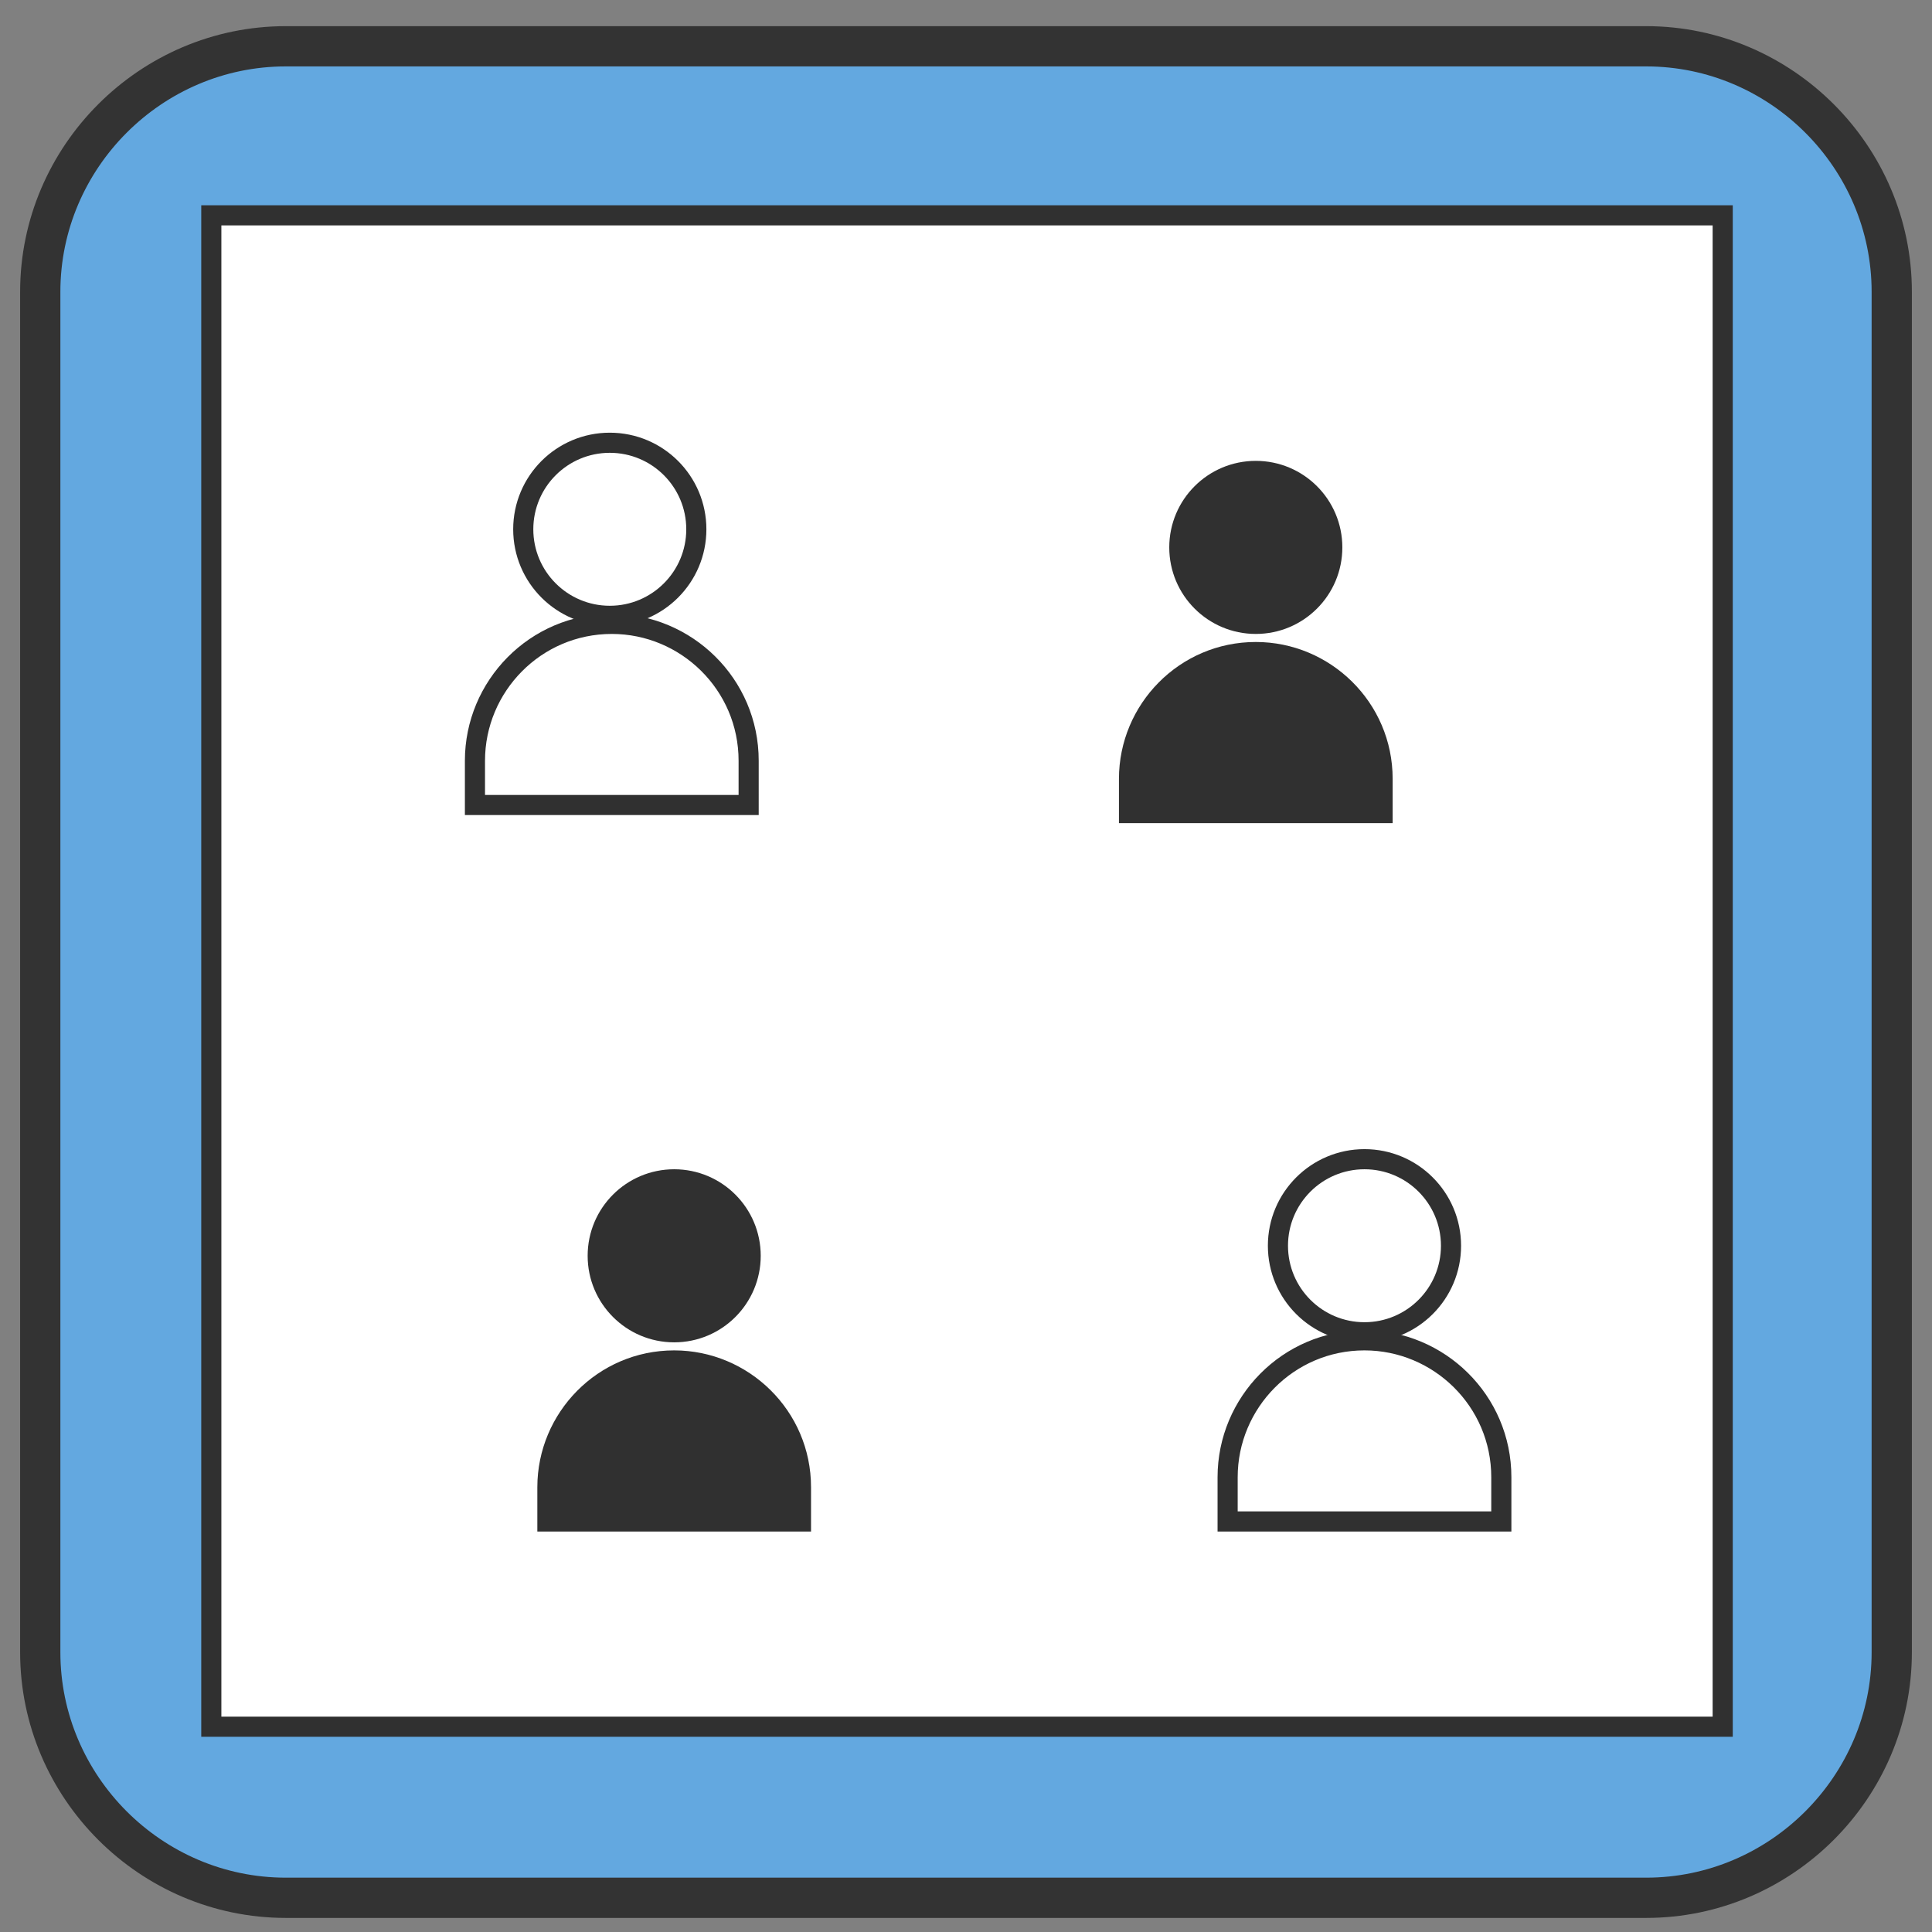 <?xml version="1.0" encoding="utf-8"?>
<!-- Generator: Adobe Illustrator 28.1.0, SVG Export Plug-In . SVG Version: 6.00 Build 0)  -->
<svg version="1.1" id="_絵" xmlns="http://www.w3.org/2000/svg" xmlns:xlink="http://www.w3.org/1999/xlink" x="0px" y="0px"
	 viewBox="0 0 96 96" style="enable-background:new 0 0 96 96;" xml:space="preserve">
<rect x="0" y="0" width="96" height="96" fill="#808080" stroke="none"/>
<style type="text/css">
	.st0{fill:#63A8E0;}
	.st1{fill:none;stroke:#333333;stroke-width:2;stroke-miterlimit:10;}
	.st2{fill:#FFFFFF;stroke:#303030;stroke-miterlimit:10;}
	.st3{fill:none;stroke:#303030;stroke-miterlimit:10;}
	.st4{fill:#303030;}
</style>
<g>
	<path class="st0" d="M81.8,94.3H14.2C7.5,94.3,2,88.8,2,82.1V14.5C2,7.8,7.5,2.3,14.2,2.3h67.6C88.5,2.3,94,7.8,94,14.5v67.6
		C94,88.8,88.5,94.3,81.8,94.3z"/>
	<path class="st1" d="M81.8,94.3H14.2C7.5,94.3,2,88.8,2,82.1V14.5C2,7.8,7.5,2.3,14.2,2.3h67.6C88.5,2.3,94,7.8,94,14.5v67.6
		C94,88.8,88.5,94.3,81.8,94.3z"/>
	<rect x="10.5" y="10.7" class="st2" width="75.1" height="75.1"/>
	<circle class="st3" cx="30.3" cy="26.3" r="4.3"/>
	<path class="st3" d="M37.1,40H23.6v-2.2c0-3.7,3-6.8,6.8-6.8h0c3.7,0,6.8,3,6.8,6.8V40z"/>
	<circle class="st3" cx="67.8" cy="61.9" r="4.3"/>
	<path class="st3" d="M74.6,75.6H61v-2.2c0-3.7,3-6.8,6.8-6.8h0c3.7,0,6.8,3,6.8,6.8V75.6z"/>
	<g>
		<circle class="st4" cx="33.5" cy="62.4" r="4.3"/>
		<path class="st4" d="M40.3,76.1H26.7v-2.2c0-3.7,3-6.8,6.8-6.8h0c3.7,0,6.8,3,6.8,6.8V76.1z"/>
	</g>
	<g>
		<circle class="st4" cx="62.4" cy="27.2" r="4.3"/>
		<path class="st4" d="M69.1,40.9H55.6v-2.2c0-3.7,3-6.8,6.8-6.8h0c3.7,0,6.8,3,6.8,6.8V40.9z"/>
	</g>
</g>
</svg>
